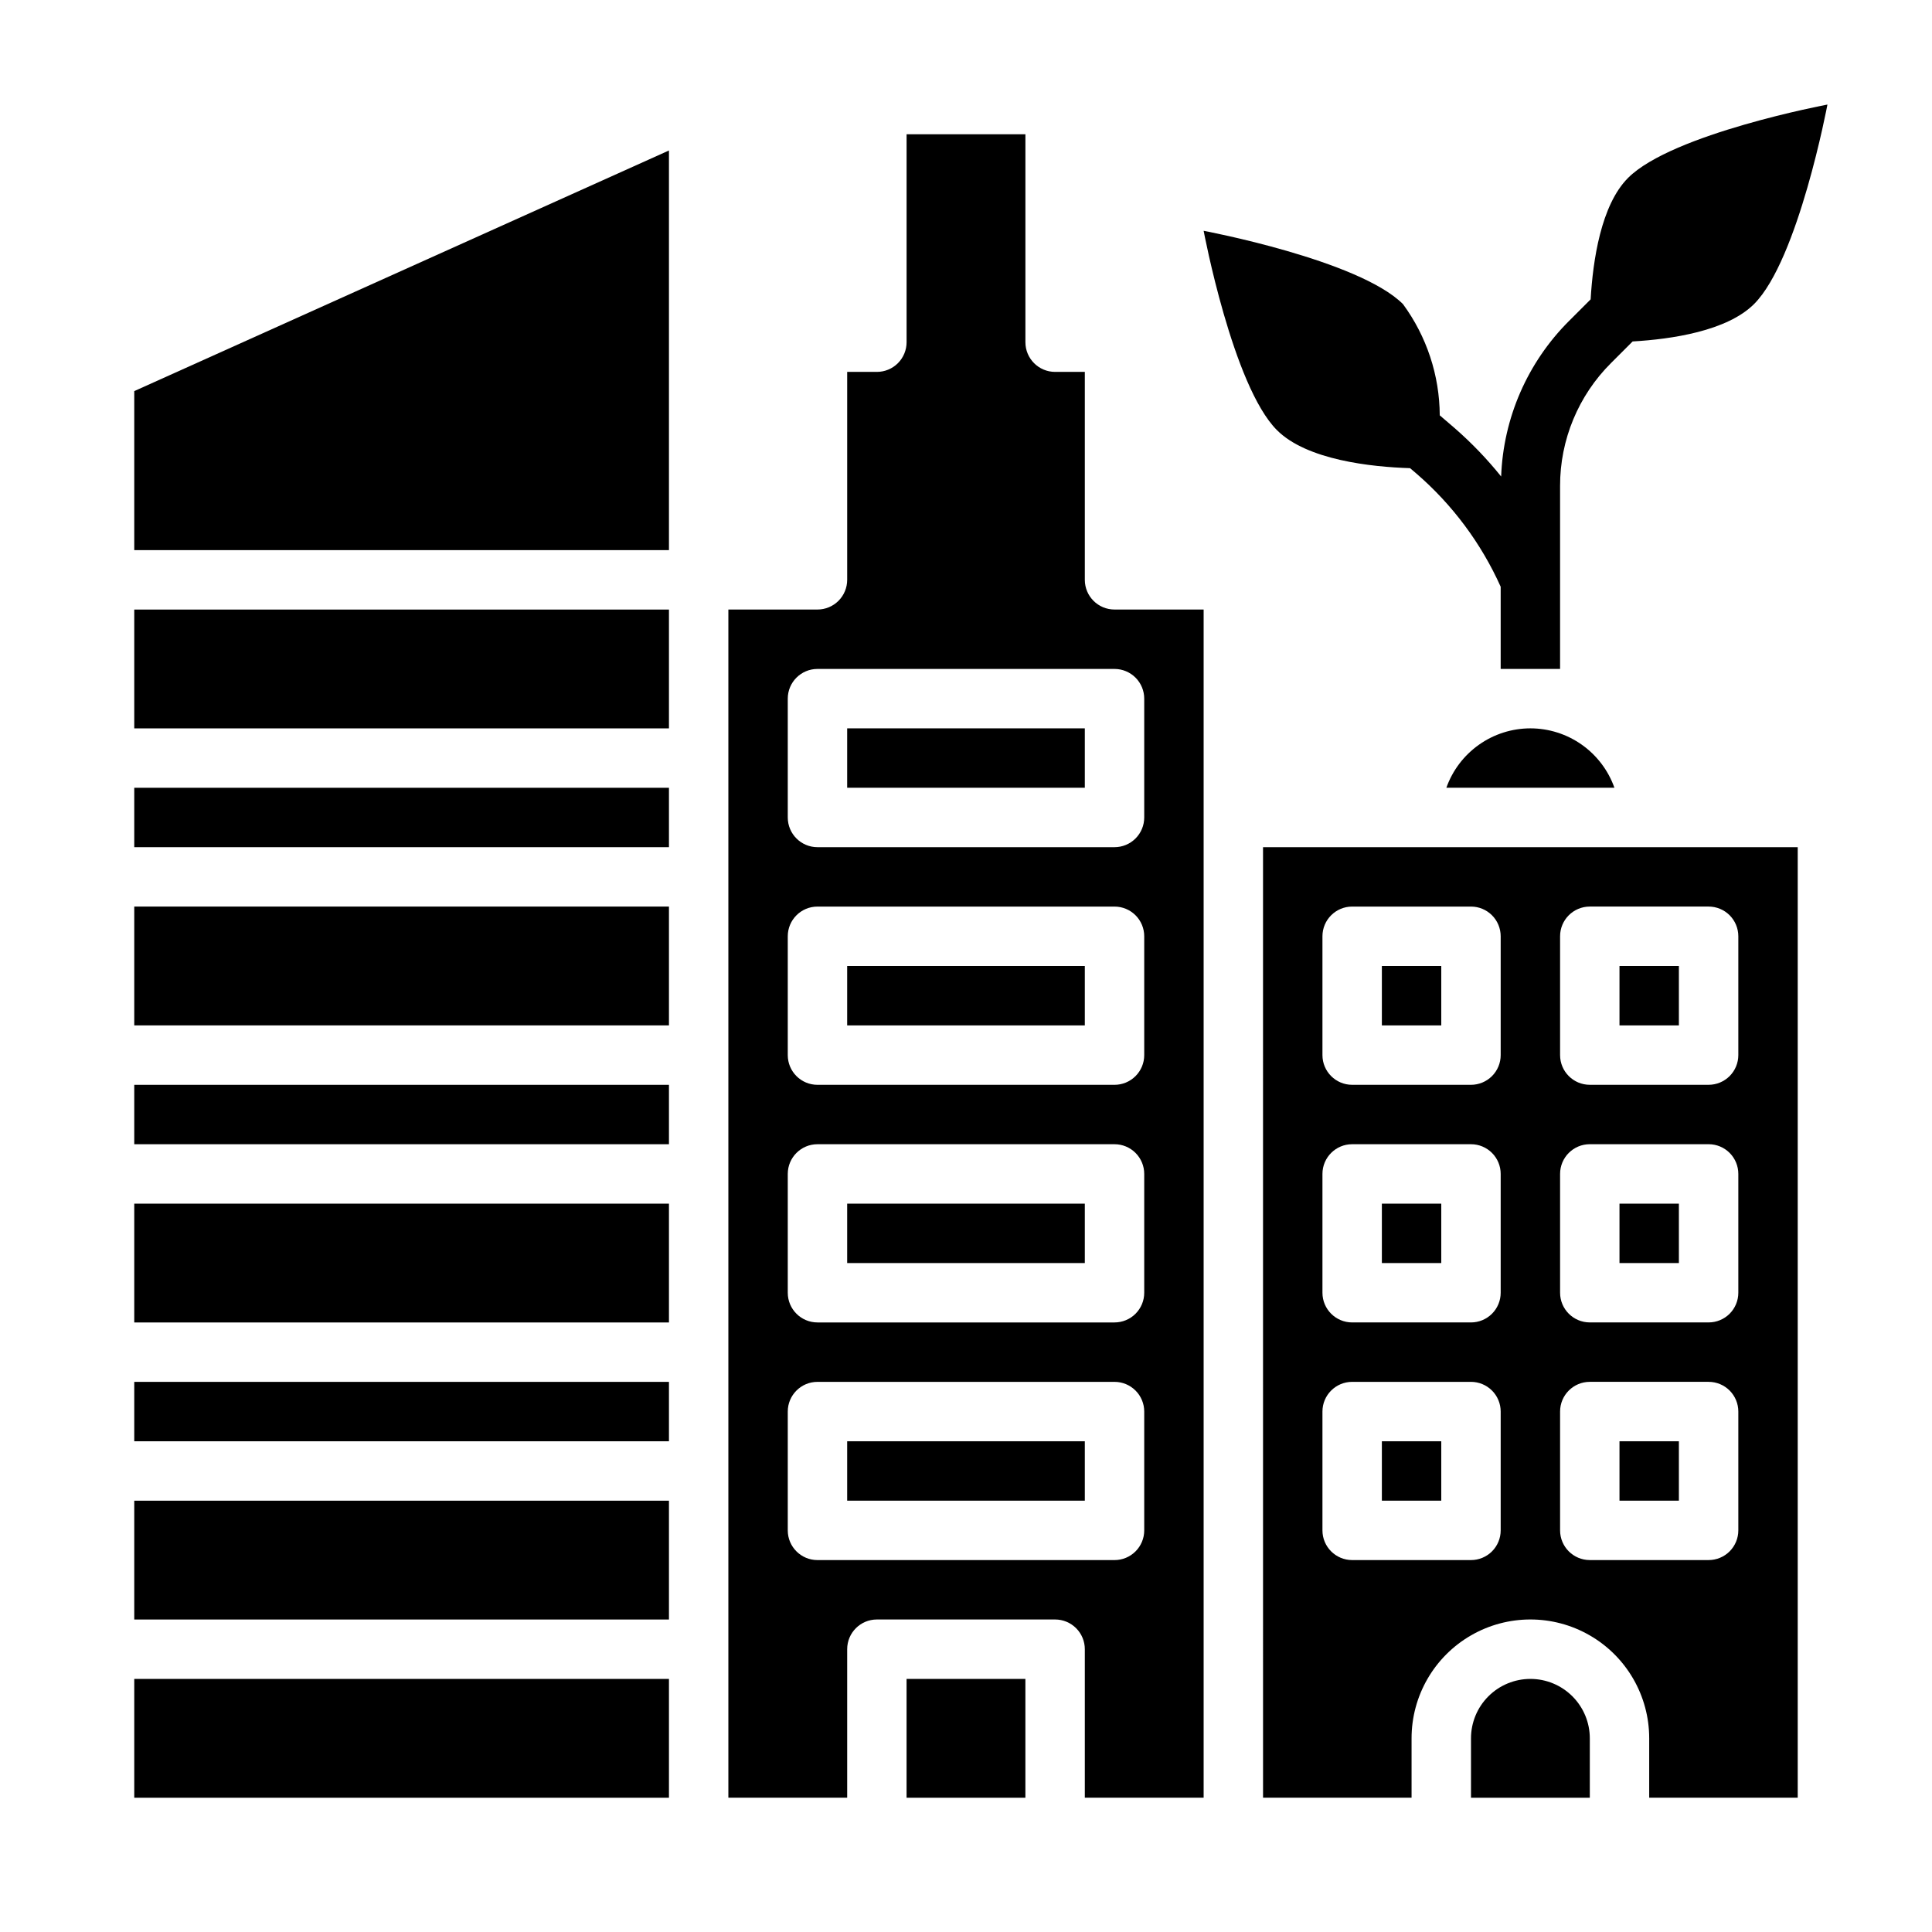 <?xml version="1.0" encoding="UTF-8"?>
<!-- Uploaded to: ICON Repo, www.svgrepo.com, Generator: ICON Repo Mixer Tools -->
<svg fill="#000000" width="800px" height="800px" version="1.1" viewBox="144 144 512 512" xmlns="http://www.w3.org/2000/svg">
 <g>
  <path d="m179.58 289.79h141.7v-105.91l-141.7 63.766z"/>
  <path d="m384.25 588.93h31.488v31.488h-31.488z"/>
  <path d="m368.51 525.95h62.977v15.742h-62.977z"/>
  <path d="m368.51 462.98h62.977v15.742h-62.977z"/>
  <path d="m179.58 352.77h141.7v15.742h-141.7z"/>
  <path d="m368.51 400h62.977v15.742h-62.977z"/>
  <path d="m179.58 431.49h141.7v15.742h-141.7z"/>
  <path d="m179.58 588.93h141.7v31.488h-141.7z"/>
  <path d="m179.58 541.7h141.7v31.488h-141.7z"/>
  <path d="m549.57 337.02c-4.883 0.004-9.645 1.52-13.629 4.34-3.988 2.82-7.008 6.801-8.641 11.402h44.539c-1.633-4.602-4.652-8.582-8.637-11.402-3.988-2.82-8.75-4.336-13.633-4.34z"/>
  <path d="m179.58 462.98h141.7v31.488h-141.7z"/>
  <path d="m368.51 337.02h62.977v15.742h-62.977z"/>
  <path d="m179.58 384.25h141.7v31.488h-141.7z"/>
  <path d="m179.58 510.21h141.7v15.742h-141.7z"/>
  <path d="m179.58 305.54h141.7v31.488h-141.7z"/>
  <path d="m510.21 525.95h15.742v15.742h-15.742z"/>
  <path d="m573.18 462.98h15.742v15.742h-15.742z"/>
  <path d="m510.21 462.98h15.742v15.742h-15.742z"/>
  <path d="m510.21 400h15.742v15.742h-15.742z"/>
  <path d="m573.18 400h15.742v15.742h-15.742z"/>
  <path d="m478.72 620.41h39.359v-15.742c0-11.25 6.004-21.645 15.746-27.27 9.742-5.625 21.746-5.625 31.488 0s15.742 16.02 15.742 27.27v15.742h39.359v-251.9h-141.7zm78.719-228.29c0-4.348 3.527-7.871 7.875-7.871h31.488c2.086 0 4.09 0.828 5.566 2.305 1.473 1.477 2.305 3.481 2.305 5.566v31.488c0 2.09-0.832 4.09-2.305 5.566-1.477 1.477-3.481 2.309-5.566 2.309h-31.488c-4.348 0-7.875-3.527-7.875-7.875zm0 62.977c0-4.348 3.527-7.871 7.875-7.871h31.488c2.086 0 4.09 0.828 5.566 2.305 1.473 1.477 2.305 3.481 2.305 5.566v31.488c0 2.09-0.832 4.09-2.305 5.566-1.477 1.477-3.481 2.305-5.566 2.305h-31.488c-4.348 0-7.875-3.523-7.875-7.871zm0 62.977c0-4.348 3.527-7.871 7.875-7.871h31.488c2.086 0 4.09 0.828 5.566 2.305 1.473 1.477 2.305 3.481 2.305 5.566v31.488c0 2.09-0.832 4.09-2.305 5.566-1.477 1.477-3.481 2.305-5.566 2.305h-31.488c-4.348 0-7.875-3.523-7.875-7.871zm-62.977-125.95c0-4.348 3.527-7.871 7.875-7.871h31.488c2.086 0 4.09 0.828 5.566 2.305 1.477 1.477 2.305 3.481 2.305 5.566v31.488c0 2.09-0.828 4.09-2.305 5.566-1.477 1.477-3.481 2.309-5.566 2.309h-31.488c-4.348 0-7.875-3.527-7.875-7.875zm0 62.977c0-4.348 3.527-7.871 7.875-7.871h31.488c2.086 0 4.09 0.828 5.566 2.305 1.477 1.477 2.305 3.481 2.305 5.566v31.488c0 2.09-0.828 4.09-2.305 5.566s-3.481 2.305-5.566 2.305h-31.488c-4.348 0-7.875-3.523-7.875-7.871zm0 62.977c0-4.348 3.527-7.871 7.875-7.871h31.488c2.086 0 4.09 0.828 5.566 2.305 1.477 1.477 2.305 3.481 2.305 5.566v31.488c0 2.09-0.828 4.09-2.305 5.566-1.477 1.477-3.481 2.305-5.566 2.305h-31.488c-4.348 0-7.875-3.523-7.875-7.871z"/>
  <path d="m573.18 525.95h15.742v15.742h-15.742z"/>
  <path d="m431.49 297.66v-55.105h-7.875c-4.348 0-7.871-3.523-7.871-7.871v-55.105h-31.488v55.105c0 2.086-0.828 4.09-2.305 5.566-1.477 1.477-3.481 2.305-5.566 2.305h-7.871v55.105c0 2.086-0.832 4.09-2.309 5.566-1.477 1.473-3.477 2.305-5.566 2.305h-23.613v314.88h31.488v-39.359c0-4.348 3.523-7.871 7.871-7.871h47.23c2.09 0 4.09 0.828 5.566 2.305 1.477 1.477 2.309 3.481 2.309 5.566v39.359h31.488v-314.88h-23.617c-4.348 0-7.871-3.523-7.871-7.871zm15.742 251.91v-0.004c0 2.09-0.828 4.09-2.305 5.566-1.477 1.477-3.481 2.305-5.566 2.305h-78.723c-4.348 0-7.871-3.523-7.871-7.871v-31.488c0-4.348 3.523-7.871 7.871-7.871h78.723c2.086 0 4.09 0.828 5.566 2.305 1.477 1.477 2.305 3.481 2.305 5.566zm0-62.977v-0.004c0 2.09-0.828 4.09-2.305 5.566-1.477 1.477-3.481 2.305-5.566 2.305h-78.723c-4.348 0-7.871-3.523-7.871-7.871v-31.488c0-4.348 3.523-7.871 7.871-7.871h78.723c2.086 0 4.09 0.828 5.566 2.305 1.477 1.477 2.305 3.481 2.305 5.566zm0-62.977v-0.004c0 2.09-0.828 4.09-2.305 5.566-1.477 1.477-3.481 2.309-5.566 2.309h-78.723c-4.348 0-7.871-3.527-7.871-7.875v-31.488c0-4.348 3.523-7.871 7.871-7.871h78.723c2.086 0 4.09 0.828 5.566 2.305 1.477 1.477 2.305 3.481 2.305 5.566zm0-94.465v31.488-0.004c0 2.09-0.828 4.09-2.305 5.566-1.477 1.477-3.481 2.309-5.566 2.309h-78.723c-4.348 0-7.871-3.527-7.871-7.875v-31.488c0-4.348 3.523-7.871 7.871-7.871h78.723c2.086 0 4.09 0.832 5.566 2.305 1.477 1.477 2.305 3.481 2.305 5.566z"/>
  <path d="m549.57 588.93c-4.176 0-8.18 1.66-11.133 4.613-2.953 2.953-4.609 6.957-4.609 11.133v15.742h31.488v-15.742c0-4.176-1.66-8.18-4.613-11.133-2.953-2.953-6.957-4.613-11.133-4.613z"/>
  <path d="m517.69 268.07 1.637 1.402h0.004c9.559 8.25 17.191 18.496 22.363 30.016v21.789h15.742v-48.484c-0.023-12.234 4.844-23.969 13.52-32.598l5.707-5.707c10.312-0.598 25.016-2.746 32.195-9.926 11.715-11.738 19.43-52.852 19.43-52.852s-41.117 7.715-52.828 19.43c-7.18 7.18-9.328 21.883-9.926 32.195l-5.715 5.715h-0.004c-10.996 10.969-17.43 25.699-17.996 41.227-3.699-4.602-7.797-8.867-12.242-12.754l-4.031-3.457h0.004c-0.055-10.605-3.469-20.926-9.746-29.473-11.715-11.715-52.828-19.43-52.828-19.43s7.715 41.117 19.43 52.828c7.93 7.938 25.055 9.758 35.285 10.078z"/>
 </g>
</svg>
